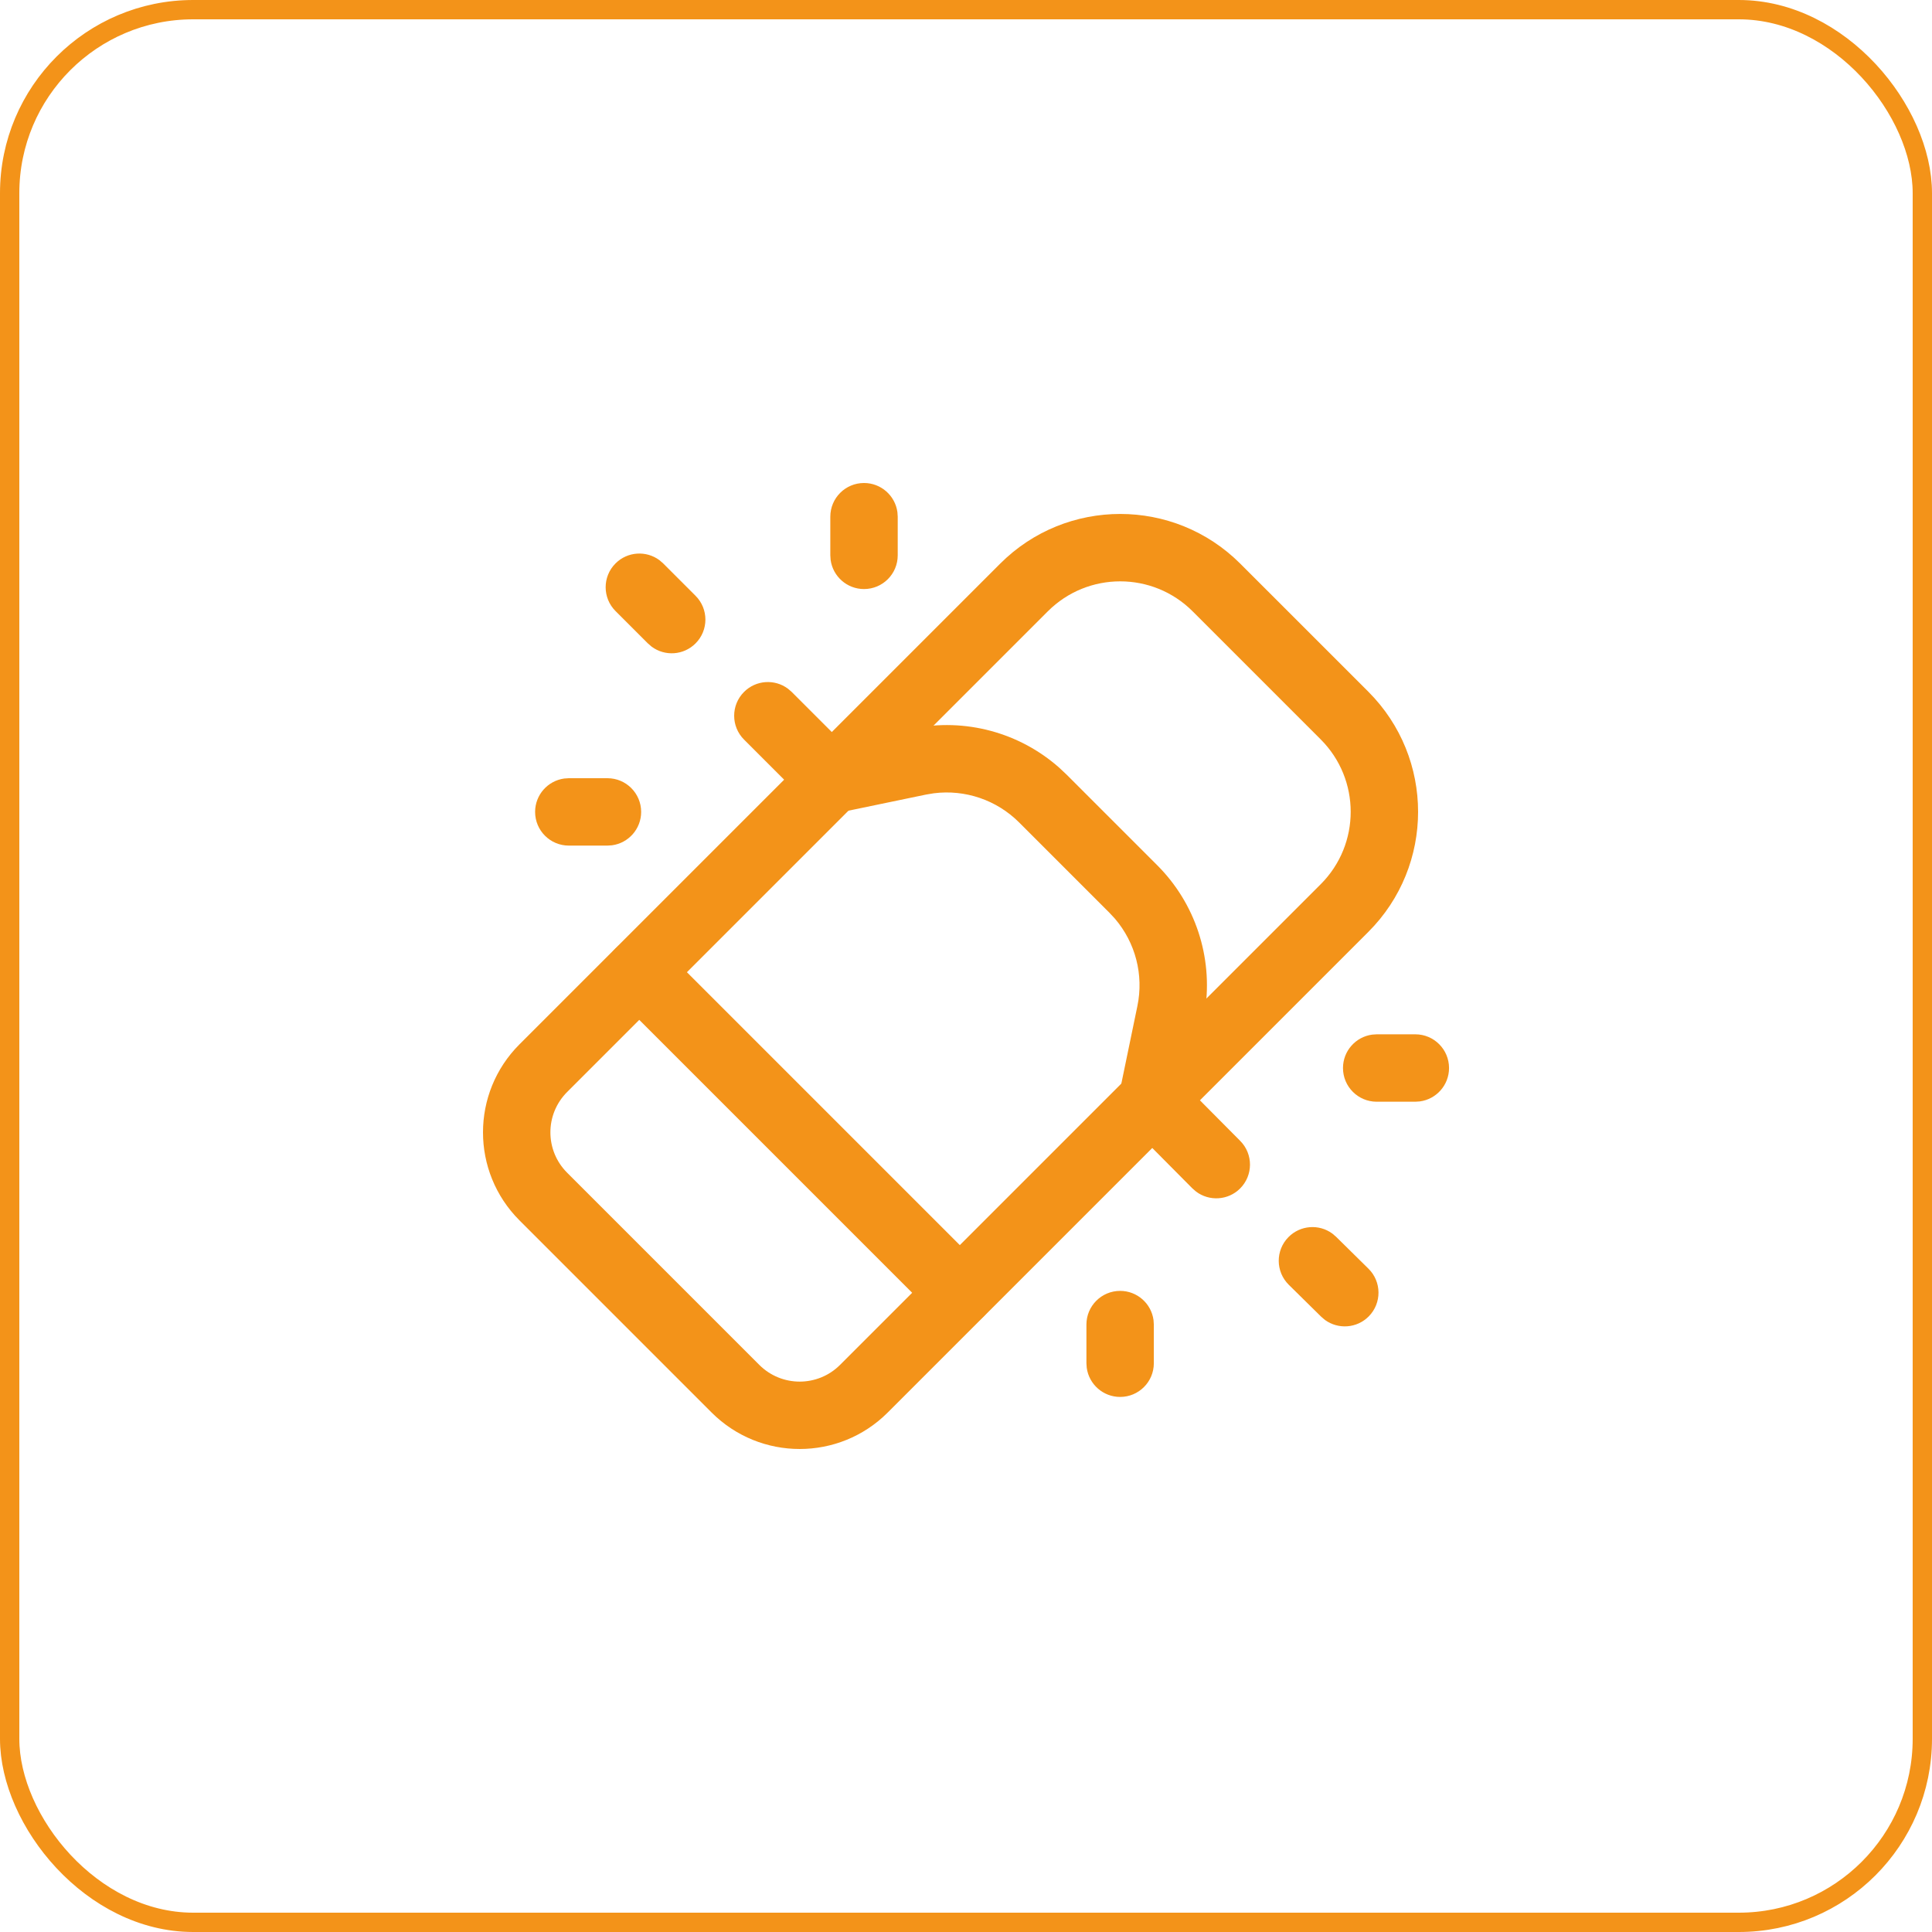 <svg width="100" height="100" viewBox="0 0 100 100" fill="none" xmlns="http://www.w3.org/2000/svg">
<rect x="0.5" y="0.5" width="99" height="99" rx="9.5" stroke="#F39319"/>
<path d="M51.767 29.176L26.887 54.056C24.371 56.573 24.371 60.649 26.887 63.165L36.836 73.115C39.353 75.628 43.432 75.628 45.945 73.115L70.826 48.234C74.258 44.802 74.258 39.237 70.826 35.804L64.197 29.176C60.765 25.744 55.2 25.744 51.767 29.176ZM61.731 31.643L68.359 38.271C70.429 40.341 70.429 43.698 68.359 45.768L43.479 70.648C42.327 71.8 40.456 71.8 39.302 70.647L29.354 60.699C28.2 59.545 28.2 57.677 29.354 56.523L54.234 31.643C56.304 29.573 59.661 29.573 61.731 31.643Z" fill="#F39319"/>
<path d="M47.224 37.711C49.951 37.148 52.771 37.911 54.837 39.746L55.215 40.102L59.897 44.784C61.867 46.753 62.779 49.53 62.379 52.264L62.288 52.776L61.351 57.304C61.156 58.247 60.233 58.854 59.289 58.658C58.425 58.48 57.843 57.689 57.902 56.832L57.935 56.597L58.872 52.068C59.206 50.457 58.77 48.791 57.709 47.551L57.43 47.251L52.749 42.569C51.585 41.405 49.953 40.854 48.335 41.06L47.932 41.127L43.406 42.067C42.463 42.263 41.539 41.657 41.343 40.713C41.164 39.849 41.658 39.001 42.468 38.715L42.697 38.651L47.224 37.711Z" fill="#F39319"/>
<path d="M38.511 35.814C39.13 35.194 40.099 35.138 40.782 35.645L40.978 35.814L44.28 39.116C44.961 39.797 44.961 40.902 44.28 41.583C43.661 42.202 42.692 42.258 42.009 41.752L41.813 41.583L38.511 38.281C37.83 37.599 37.83 36.495 38.511 35.814Z" fill="#F39319"/>
<path d="M31.86 49.093C32.479 48.474 33.448 48.418 34.131 48.925L34.326 49.093L50.908 65.676C51.59 66.357 51.59 67.461 50.908 68.142C50.289 68.762 49.32 68.818 48.637 68.311L48.442 68.142L31.86 51.56C31.178 50.879 31.178 49.775 31.86 49.093Z" fill="#F39319"/>
<path d="M44.721 25C45.604 25 46.334 25.656 46.45 26.508L46.466 26.744V28.744C46.466 29.708 45.685 30.489 44.721 30.489C43.838 30.489 43.108 29.832 42.993 28.981L42.977 28.744V26.744C42.977 25.781 43.758 25 44.721 25Z" fill="#F39319"/>
<path d="M31.442 40.28C32.405 40.28 33.186 41.061 33.186 42.024C33.186 42.907 32.53 43.637 31.678 43.752L31.442 43.768H29.442C28.478 43.768 27.697 42.987 27.697 42.024C27.697 41.141 28.354 40.411 29.205 40.296L29.442 40.28H31.442Z" fill="#F39319"/>
<path d="M31.86 29.162C32.479 28.543 33.448 28.487 34.131 28.993L34.326 29.162L36.001 30.837C36.682 31.518 36.682 32.622 36.001 33.303C35.382 33.923 34.413 33.979 33.73 33.472L33.534 33.303L31.86 31.629C31.178 30.948 31.178 29.843 31.86 29.162Z" fill="#F39319"/>
<path d="M57.978 66.816C58.861 66.816 59.59 67.472 59.706 68.324L59.722 68.56V70.56C59.722 71.524 58.941 72.305 57.978 72.305C57.095 72.305 56.365 71.648 56.249 70.797L56.233 70.56V68.56C56.233 67.597 57.014 66.816 57.978 66.816Z" fill="#F39319"/>
<path d="M73.258 53.536C74.221 53.536 75.002 54.317 75.002 55.281C75.002 56.164 74.346 56.893 73.494 57.009L73.258 57.025H71.257C70.294 57.025 69.513 56.244 69.513 55.281C69.513 54.398 70.169 53.668 71.021 53.552L71.257 53.536H73.258Z" fill="#F39319"/>
<path d="M66.69 64.033C67.305 63.41 68.273 63.346 68.96 63.848L69.156 64.016L70.831 65.667C71.517 66.343 71.525 67.448 70.848 68.134C70.233 68.757 69.265 68.82 68.578 68.319L68.382 68.151L66.707 66.5C66.021 65.823 66.013 64.719 66.69 64.033Z" fill="#F39319"/>
<path d="M58.423 55.717C59.045 55.1 60.014 55.047 60.695 55.556L60.89 55.726L64.193 59.052C64.871 59.735 64.868 60.84 64.184 61.519C63.563 62.136 62.593 62.188 61.912 61.679L61.717 61.51L58.415 58.184C57.736 57.501 57.74 56.396 58.423 55.717Z" fill="#F39319"/>
</svg>
